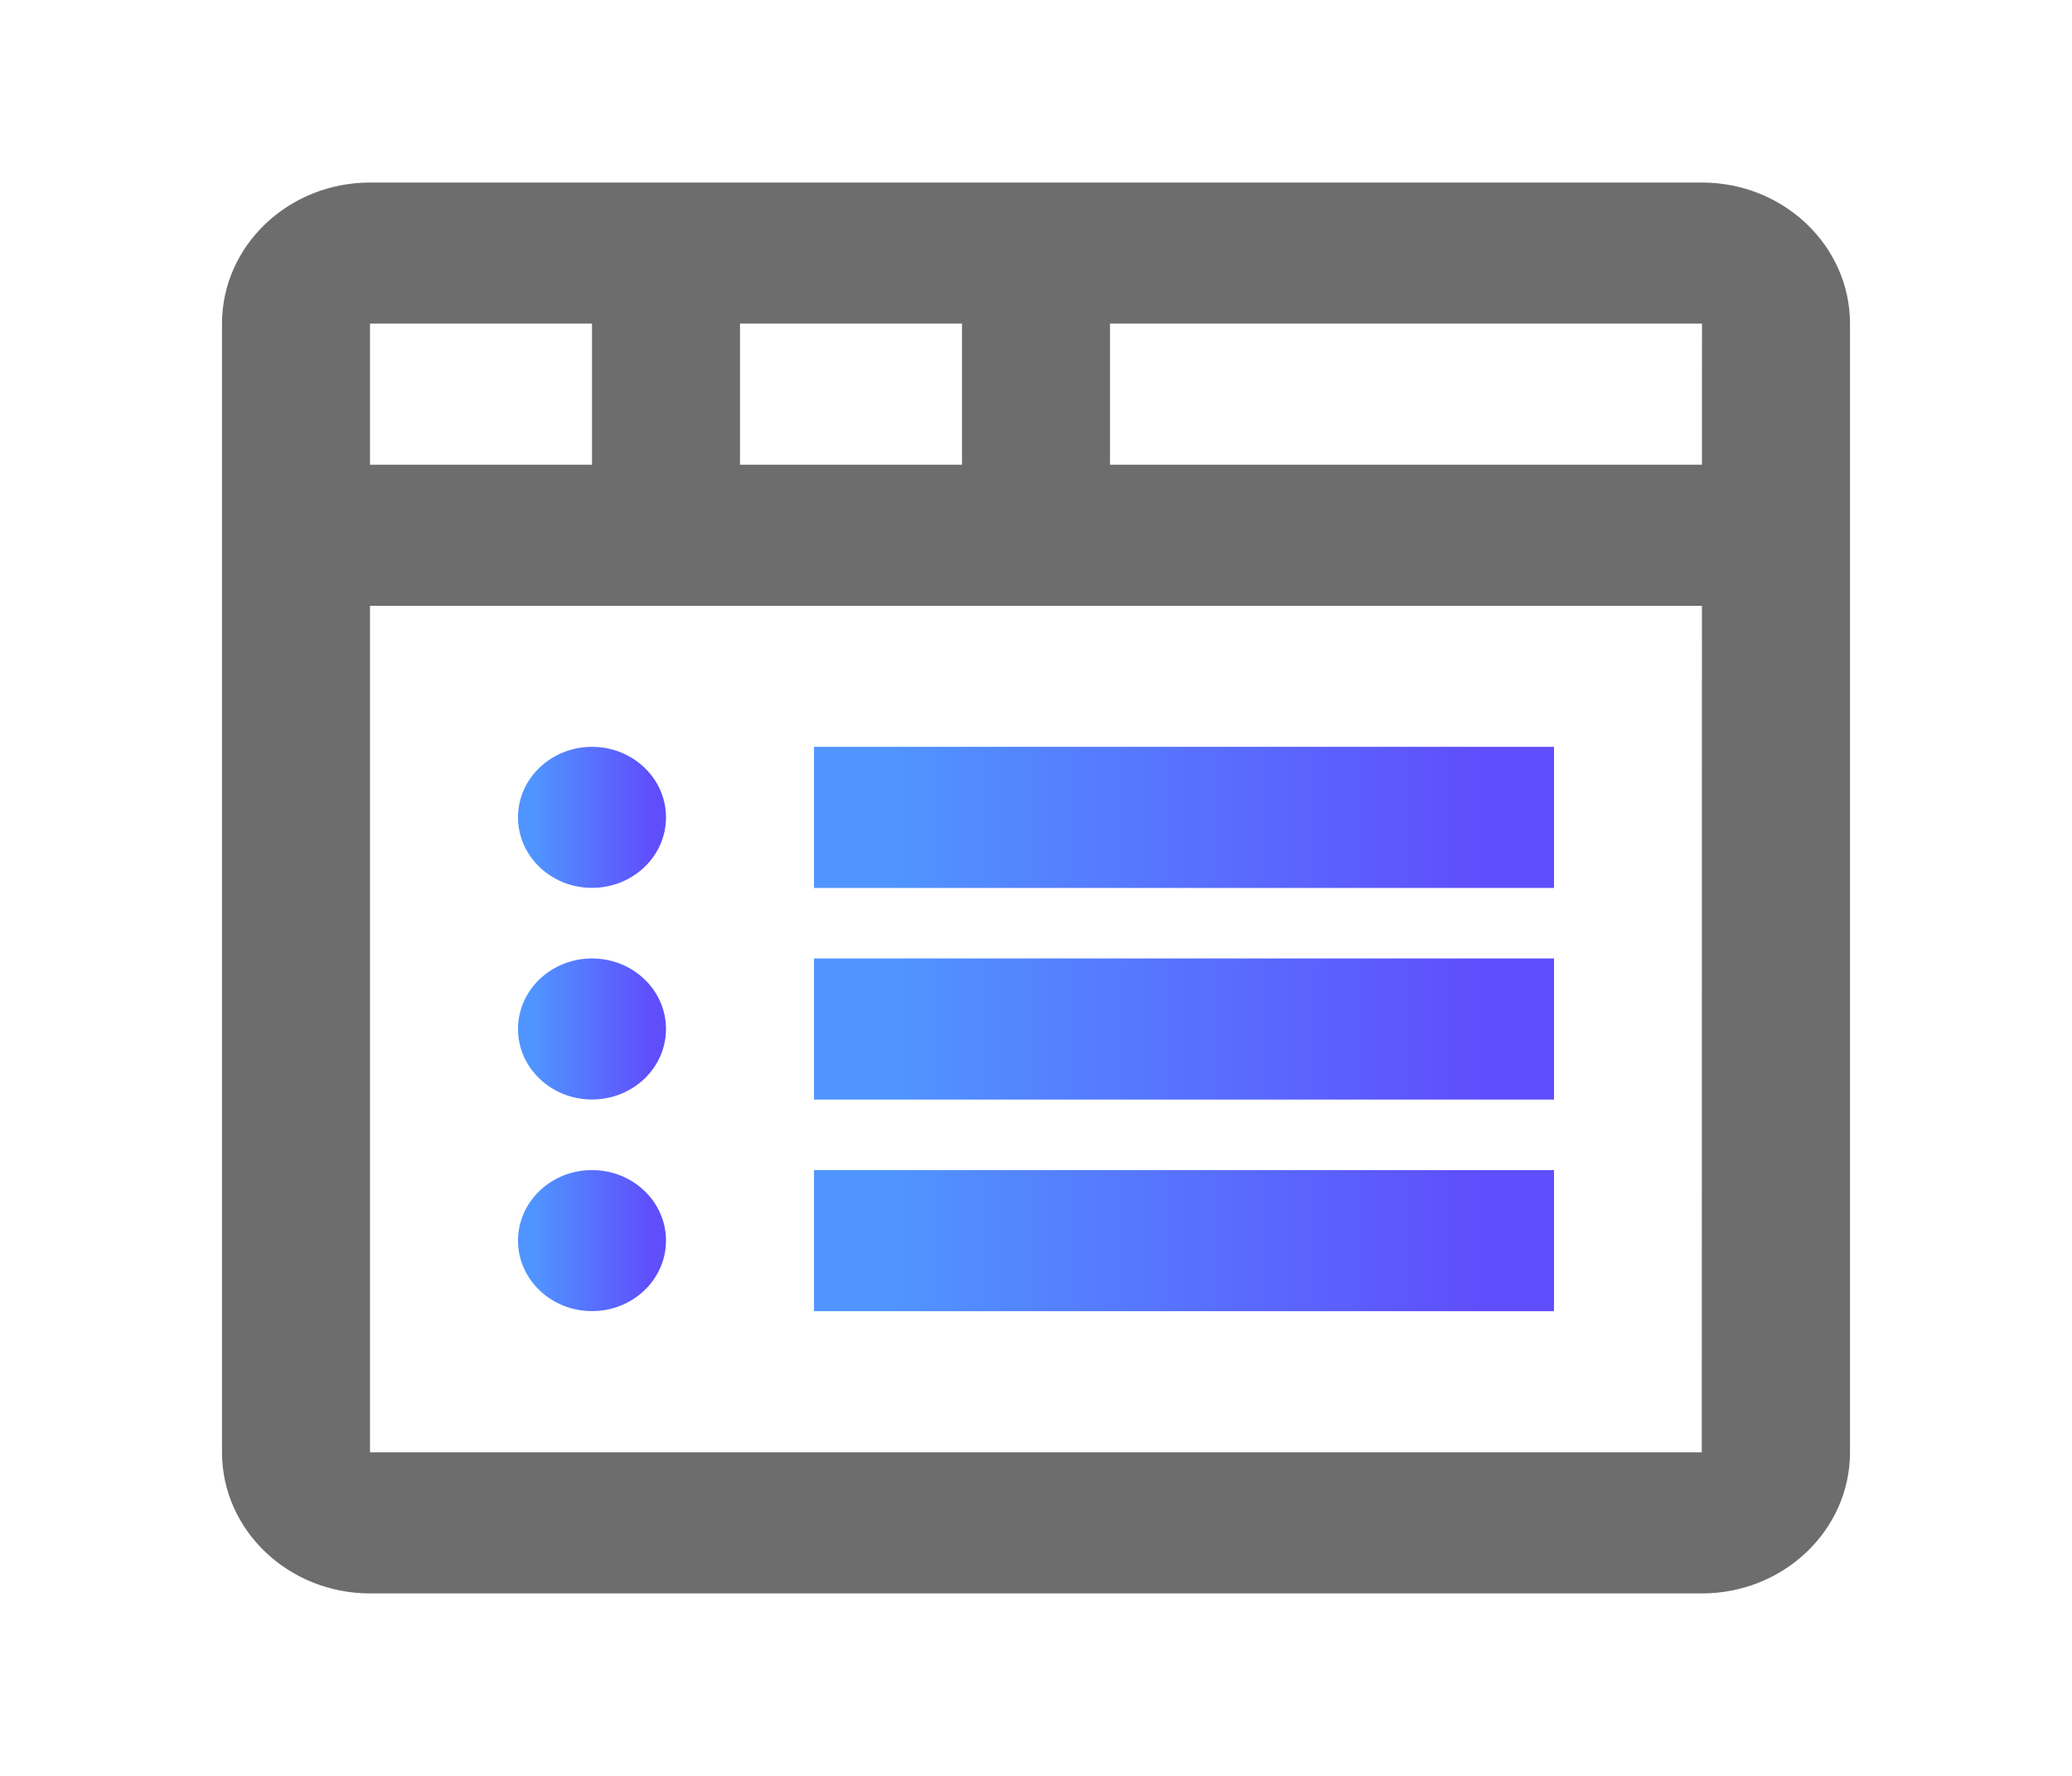 <svg fill="none" height="24" viewBox="0 0 28 24" width="28" xmlns="http://www.w3.org/2000/svg" xmlns:xlink="http://www.w3.org/1999/xlink"><linearGradient id="a"><stop offset="0" stop-color="#5f4efc"/><stop offset="1" stop-color="#5095ff"/></linearGradient><linearGradient id="b" gradientUnits="userSpaceOnUse" x1="8.8" x2="7.2" xlink:href="#a" y1="11.047" y2="11.047"/><linearGradient id="c" gradientUnits="userSpaceOnUse" x1="20" x2="12" xlink:href="#a" y1="11.047" y2="11.047"/><linearGradient id="d" gradientUnits="userSpaceOnUse" x1="8.8" x2="7.2" xlink:href="#a" y1="13.907" y2="13.907"/><linearGradient id="e" gradientUnits="userSpaceOnUse" x1="20" x2="12" xlink:href="#a" y1="13.907" y2="13.907"/><linearGradient id="f" gradientUnits="userSpaceOnUse" x1="8.8" x2="7.2" xlink:href="#a" y1="16.767" y2="16.767"/><linearGradient id="g" gradientUnits="userSpaceOnUse" x1="20" x2="12" xlink:href="#a" y1="16.767" y2="16.767"/><g clip-rule="evenodd" fill-rule="evenodd"><path d="m5 19.627v-11.44h17.999l-.002 11.44zm0-13.347h3v-1.907h-3zm5 0h3v-1.907h-3zm12.999 0h-7.999v-1.907h8zm.001-3.813h-18c-1.103 0-2 .855-2 1.907v15.253c0 1.052.897 1.907 2 1.907h18c1.103 0 2-.855 2-1.907v-15.253c0-1.052-.897-1.907-2-1.907z" fill="#6d6d6d"/><path d="m8 10.093c-.552 0-1 .427-1 .953 0 .526.448.953 1 .953s1-.427 1-.953c0-.526-.448-.953-1-.953z" fill="url(#b)"/><path d="m11 12h10v-1.907h-10z" fill="url(#c)"/><path d="m8 12.953c-.552 0-1 .427-1 .953 0 .526.448.953 1 .953s1-.427 1-.953c0-.526-.448-.953-1-.953z" fill="url(#d)"/><path d="m11 14.86h10v-1.907h-10z" fill="url(#e)"/><path d="m8 15.813c-.552 0-1 .427-1 .953 0 .526.448.953 1 .953s1-.427 1-.953c0-.526-.448-.953-1-.953z" fill="url(#f)"/><path d="m11 17.72h10v-1.907h-10z" fill="url(#g)"/></g></svg>